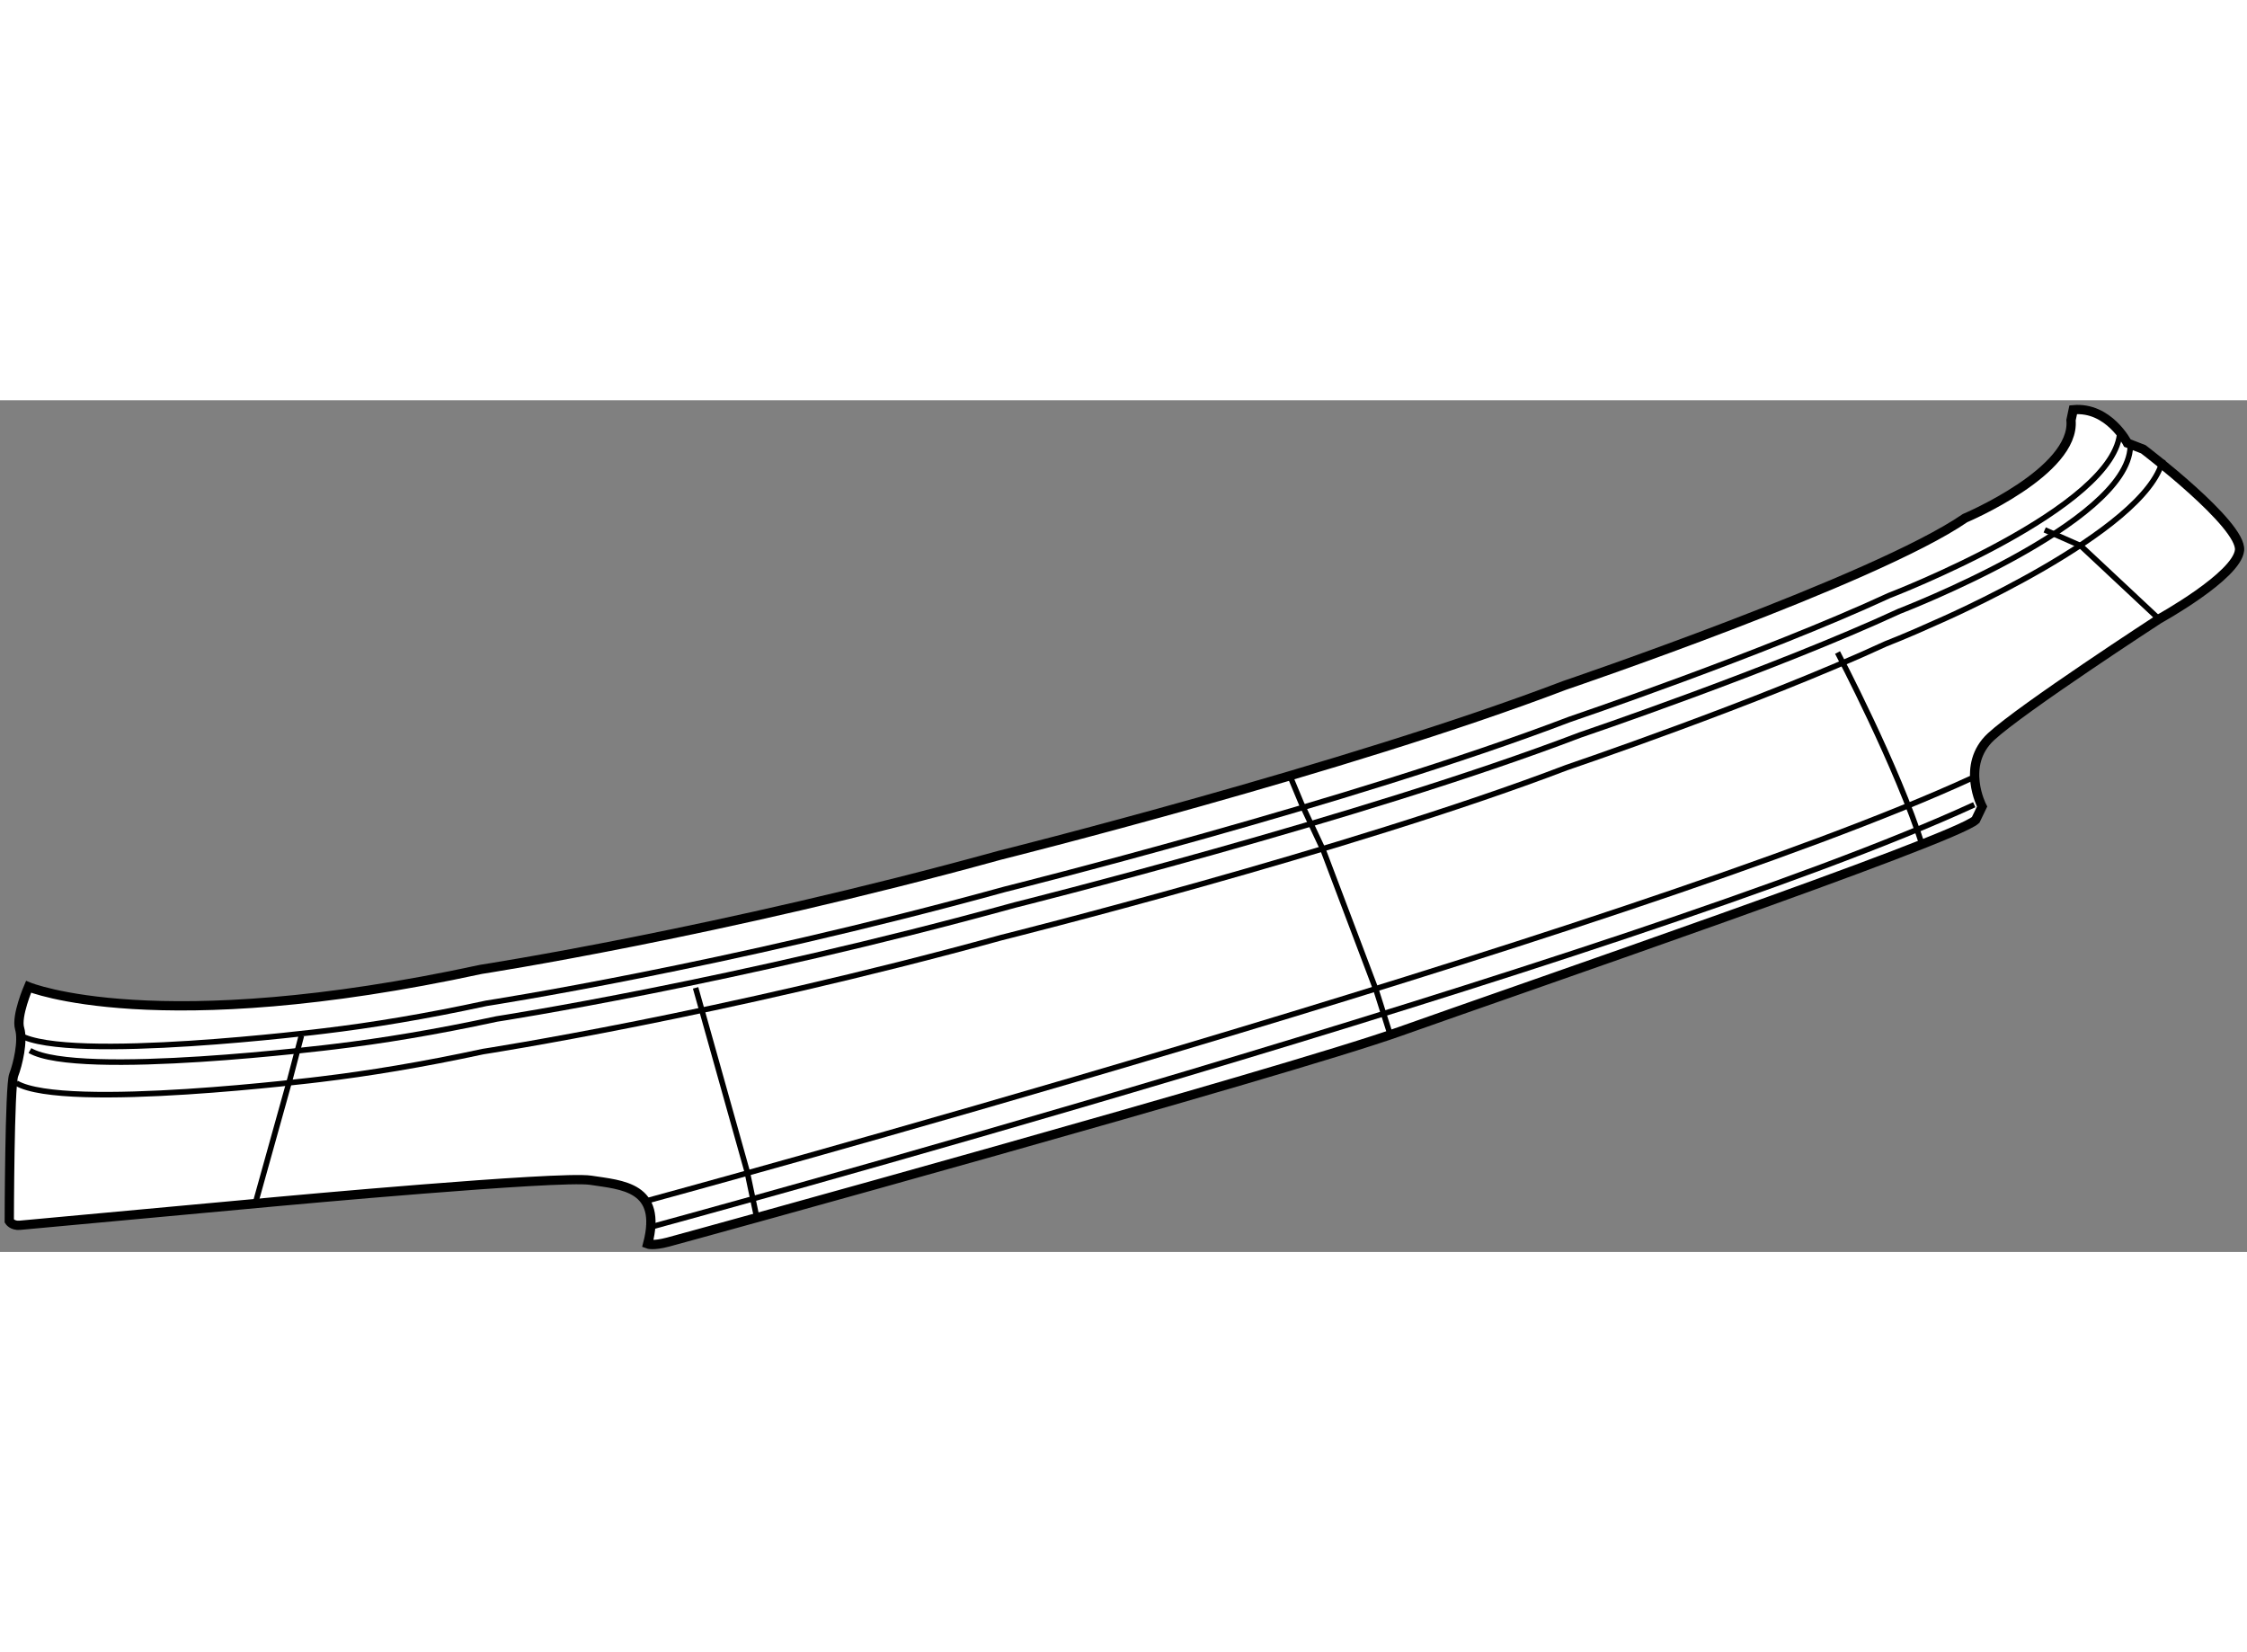 <?xml version="1.0" encoding="utf-8"?>
<!-- Generator: Adobe Illustrator 15.1.0, SVG Export Plug-In . SVG Version: 6.00 Build 0)  -->
<!DOCTYPE svg PUBLIC "-//W3C//DTD SVG 1.1//EN" "http://www.w3.org/Graphics/SVG/1.1/DTD/svg11.dtd">
<svg version="1.1" xmlns="http://www.w3.org/2000/svg" xmlns:xlink="http://www.w3.org/1999/xlink" x="0px" y="0px" width="244.8px"
	 height="180px" viewBox="74.751 125.156 121.154 45.922" enable-background="new 0 0 244.8 180" xml:space="preserve">
	
<rect x="74.751" y="125.156" width="121.154" height="45.922" fill="#808080" stroke="none"/>
	
<g><path fill="#FFFFFF" stroke="#000000" stroke-width="0.5" d="M186.535,125.667c1.914-0.177,2.922,1.798,2.922,1.798l0.857,0.333
				c0,0,5.336,4.055,5.188,5.446c-0.146,1.393-4.342,3.707-4.342,3.707s-7.408,4.817-9.059,6.347s-0.48,3.766-0.48,3.766l-0.346,0.72
				c-1.143,1.069-24.781,9.176-31.051,11.408s-38.652,11.144-39.459,11.355c-0.807,0.213-1.093,0.101-1.093,0.101
				c0.816-3.105-1.395-3.177-3.073-3.437c-1.676-0.257-16.841,1.143-16.841,1.143s-13.525,1.248-13.936,1.285
				c-0.409,0.038-0.571-0.224-0.571-0.224s0.015-7.304,0.238-7.875s0.52-1.839,0.319-2.509c-0.199-0.67,0.482-2.249,0.482-2.249
				s6.875,2.844,24.403-0.942c0,0,12.822-1.974,27.961-6.151c0,0,18.68-4.663,30.457-9.16c0,0,16.732-5.678,21.592-9.019
				c0,0,5.967-2.515,5.713-5.281L186.535,125.667z"></path><path fill="none" stroke="#000000" stroke-width="0.3" d="M189.053,126.813c-0.133,4.145-12.451,8.875-12.451,8.875
				c-6.781,3.134-17.217,6.674-17.217,6.674c-11.779,4.498-30.457,9.163-30.457,9.163c-15.14,4.175-27.962,6.147-27.962,6.147
				c-3.281,0.71-6.189,1.188-8.749,1.493c0,0-13.791,1.726-16.411,0.211"></path><path fill="none" stroke="#000000" stroke-width="0.3" d="M189.613,127.657c-0.135,4.145-12.453,8.875-12.453,8.875
				c-6.779,3.134-17.217,6.674-17.217,6.674c-11.777,4.498-30.457,9.162-30.457,9.162c-15.138,4.175-27.96,6.149-27.96,6.149
				c-3.282,0.709-6.19,1.186-8.75,1.492c0,0-13.791,1.726-16.411,0.21"></path><path fill="none" stroke="#000000" stroke-width="0.3" d="M75.633,161.975c2.62,1.515,16.41-0.21,16.41-0.21
				c2.56-0.307,5.468-0.783,8.75-1.491c0,0,12.821-1.973,27.961-6.149c0,0,18.68-4.664,30.457-9.161c0,0,10.438-3.541,17.217-6.675
				c0,0,1.123-0.432,2.697-1.148c0,0,11.361-4.879,12.24-8.783"></path><path fill="none" stroke="#000000" stroke-width="0.3" d="M109.495,168.357c0,0,53.632-14.559,71.571-22.827"></path><path fill="none" stroke="#000000" stroke-width="0.3" d="M109.627,169.791c0,0,53.631-14.559,71.572-22.827"></path><polyline fill="none" stroke="#000000" stroke-width="0.3" points="144.26,145.309 144.923,146.902 146.082,149.377 
				148.951,156.966 149.682,159.275 		"></polyline><path fill="none" stroke="#000000" stroke-width="0.3" d="M173.828,138.757c0,0,3.26,6.21,4.58,10.428"></path><polyline fill="none" stroke="#000000" stroke-width="0.3" points="184.998,132.146 186.938,133.001 191.16,136.951 		"></polyline><polyline fill="none" stroke="#000000" stroke-width="0.3" points="112.256,156.838 115.027,166.71 115.58,169.346 		"></polyline><polyline fill="none" stroke="#000000" stroke-width="0.3" points="91,159.42 90.389,161.75 88.525,168.432 		"></polyline></g>


</svg>